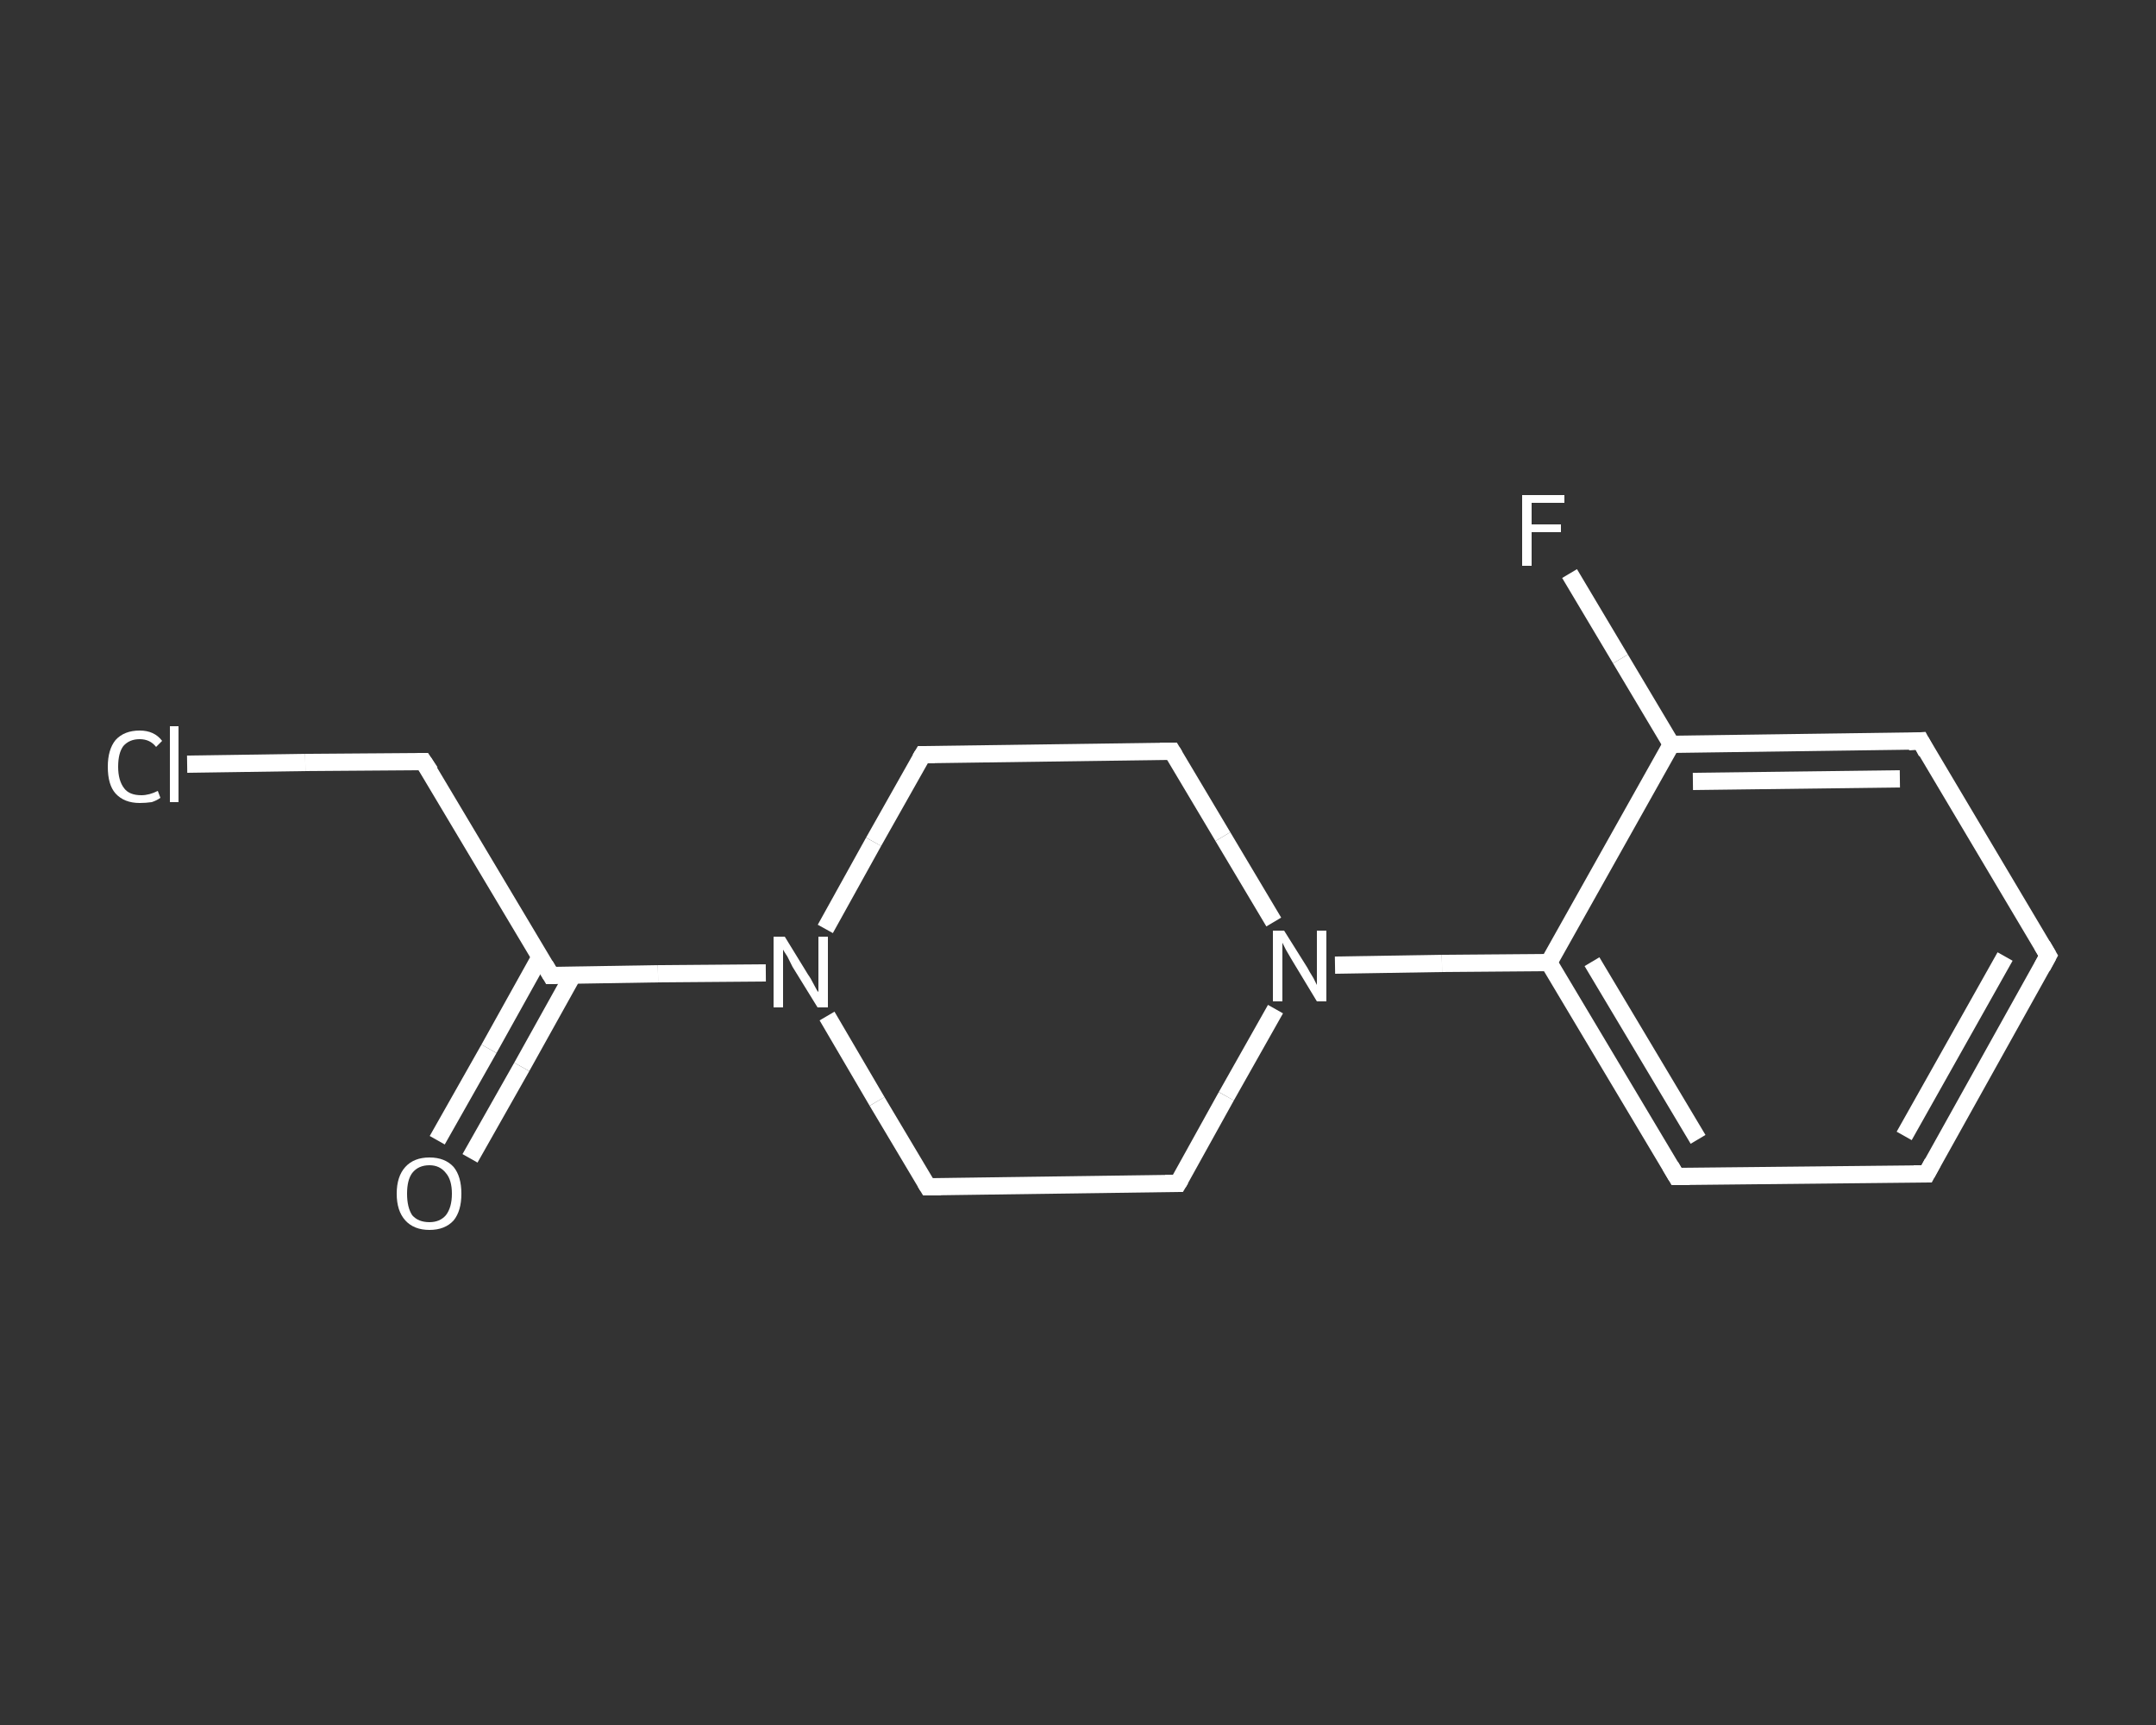 <?xml version='1.0' encoding='iso-8859-1'?>
<svg version='1.1' baseProfile='full'
              xmlns='http://www.w3.org/2000/svg'
                      xmlns:rdkit='http://www.rdkit.org/xml'
                      xmlns:xlink='http://www.w3.org/1999/xlink'
                  xml:space='preserve'
width='250px' height='200px' viewBox='0 0 250 200'>
<rect x="0" y="0" width="250" height="200" fill="#333333" stroke="none"/>
<!-- END OF HEADER -->
<rect style='opacity:1.0;fill:transparent;stroke:none' width='250.0' height='200.0' x='0.0' y='0.0'> </rect>
<path class='bond-0 atom-0 atom-1' d='M 50.7,132.2 L 56.7,121.6' style='fill:none;fill-rule:evenodd;stroke:#FFFFFF;stroke-width:2.0px;stroke-linecap:butt;stroke-linejoin:miter;stroke-opacity:1' />
<path class='bond-0 atom-0 atom-1' d='M 56.7,121.6 L 62.6,111.0' style='fill:none;fill-rule:evenodd;stroke:#FFFFFF;stroke-width:2.0px;stroke-linecap:butt;stroke-linejoin:miter;stroke-opacity:1' />
<path class='bond-0 atom-0 atom-1' d='M 54.5,134.3 L 60.5,123.7' style='fill:none;fill-rule:evenodd;stroke:#FFFFFF;stroke-width:2.0px;stroke-linecap:butt;stroke-linejoin:miter;stroke-opacity:1' />
<path class='bond-0 atom-0 atom-1' d='M 60.5,123.7 L 66.4,113.1' style='fill:none;fill-rule:evenodd;stroke:#FFFFFF;stroke-width:2.0px;stroke-linecap:butt;stroke-linejoin:miter;stroke-opacity:1' />
<path class='bond-1 atom-1 atom-2' d='M 63.9,113.1 L 49.1,88.3' style='fill:none;fill-rule:evenodd;stroke:#FFFFFF;stroke-width:2.0px;stroke-linecap:butt;stroke-linejoin:miter;stroke-opacity:1' />
<path class='bond-2 atom-2 atom-3' d='M 49.1,88.3 L 35.4,88.4' style='fill:none;fill-rule:evenodd;stroke:#FFFFFF;stroke-width:2.0px;stroke-linecap:butt;stroke-linejoin:miter;stroke-opacity:1' />
<path class='bond-2 atom-2 atom-3' d='M 35.4,88.4 L 21.7,88.6' style='fill:none;fill-rule:evenodd;stroke:#FFFFFF;stroke-width:2.0px;stroke-linecap:butt;stroke-linejoin:miter;stroke-opacity:1' />
<path class='bond-3 atom-1 atom-4' d='M 63.9,113.1 L 76.3,112.9' style='fill:none;fill-rule:evenodd;stroke:#FFFFFF;stroke-width:2.0px;stroke-linecap:butt;stroke-linejoin:miter;stroke-opacity:1' />
<path class='bond-3 atom-1 atom-4' d='M 76.3,112.9 L 88.8,112.8' style='fill:none;fill-rule:evenodd;stroke:#FFFFFF;stroke-width:2.0px;stroke-linecap:butt;stroke-linejoin:miter;stroke-opacity:1' />
<path class='bond-4 atom-4 atom-5' d='M 95.7,107.7 L 101.3,97.6' style='fill:none;fill-rule:evenodd;stroke:#FFFFFF;stroke-width:2.0px;stroke-linecap:butt;stroke-linejoin:miter;stroke-opacity:1' />
<path class='bond-4 atom-4 atom-5' d='M 101.3,97.6 L 107.0,87.5' style='fill:none;fill-rule:evenodd;stroke:#FFFFFF;stroke-width:2.0px;stroke-linecap:butt;stroke-linejoin:miter;stroke-opacity:1' />
<path class='bond-5 atom-5 atom-6' d='M 107.0,87.5 L 135.9,87.1' style='fill:none;fill-rule:evenodd;stroke:#FFFFFF;stroke-width:2.0px;stroke-linecap:butt;stroke-linejoin:miter;stroke-opacity:1' />
<path class='bond-6 atom-6 atom-7' d='M 135.9,87.1 L 141.8,97.0' style='fill:none;fill-rule:evenodd;stroke:#FFFFFF;stroke-width:2.0px;stroke-linecap:butt;stroke-linejoin:miter;stroke-opacity:1' />
<path class='bond-6 atom-6 atom-7' d='M 141.8,97.0 L 147.7,106.9' style='fill:none;fill-rule:evenodd;stroke:#FFFFFF;stroke-width:2.0px;stroke-linecap:butt;stroke-linejoin:miter;stroke-opacity:1' />
<path class='bond-7 atom-7 atom-8' d='M 154.8,111.9 L 167.2,111.7' style='fill:none;fill-rule:evenodd;stroke:#FFFFFF;stroke-width:2.0px;stroke-linecap:butt;stroke-linejoin:miter;stroke-opacity:1' />
<path class='bond-7 atom-7 atom-8' d='M 167.2,111.7 L 179.6,111.6' style='fill:none;fill-rule:evenodd;stroke:#FFFFFF;stroke-width:2.0px;stroke-linecap:butt;stroke-linejoin:miter;stroke-opacity:1' />
<path class='bond-8 atom-8 atom-9' d='M 179.6,111.6 L 194.4,136.4' style='fill:none;fill-rule:evenodd;stroke:#FFFFFF;stroke-width:2.0px;stroke-linecap:butt;stroke-linejoin:miter;stroke-opacity:1' />
<path class='bond-8 atom-8 atom-9' d='M 184.6,111.5 L 196.9,132.1' style='fill:none;fill-rule:evenodd;stroke:#FFFFFF;stroke-width:2.0px;stroke-linecap:butt;stroke-linejoin:miter;stroke-opacity:1' />
<path class='bond-9 atom-9 atom-10' d='M 194.4,136.4 L 223.4,136.1' style='fill:none;fill-rule:evenodd;stroke:#FFFFFF;stroke-width:2.0px;stroke-linecap:butt;stroke-linejoin:miter;stroke-opacity:1' />
<path class='bond-10 atom-10 atom-11' d='M 223.4,136.1 L 237.5,110.8' style='fill:none;fill-rule:evenodd;stroke:#FFFFFF;stroke-width:2.0px;stroke-linecap:butt;stroke-linejoin:miter;stroke-opacity:1' />
<path class='bond-10 atom-10 atom-11' d='M 220.8,131.7 L 232.5,110.9' style='fill:none;fill-rule:evenodd;stroke:#FFFFFF;stroke-width:2.0px;stroke-linecap:butt;stroke-linejoin:miter;stroke-opacity:1' />
<path class='bond-11 atom-11 atom-12' d='M 237.5,110.8 L 222.7,85.9' style='fill:none;fill-rule:evenodd;stroke:#FFFFFF;stroke-width:2.0px;stroke-linecap:butt;stroke-linejoin:miter;stroke-opacity:1' />
<path class='bond-12 atom-12 atom-13' d='M 222.7,85.9 L 193.8,86.3' style='fill:none;fill-rule:evenodd;stroke:#FFFFFF;stroke-width:2.0px;stroke-linecap:butt;stroke-linejoin:miter;stroke-opacity:1' />
<path class='bond-12 atom-12 atom-13' d='M 220.3,90.3 L 196.3,90.6' style='fill:none;fill-rule:evenodd;stroke:#FFFFFF;stroke-width:2.0px;stroke-linecap:butt;stroke-linejoin:miter;stroke-opacity:1' />
<path class='bond-13 atom-13 atom-14' d='M 193.8,86.3 L 187.9,76.4' style='fill:none;fill-rule:evenodd;stroke:#FFFFFF;stroke-width:2.0px;stroke-linecap:butt;stroke-linejoin:miter;stroke-opacity:1' />
<path class='bond-13 atom-13 atom-14' d='M 187.9,76.4 L 182.0,66.5' style='fill:none;fill-rule:evenodd;stroke:#FFFFFF;stroke-width:2.0px;stroke-linecap:butt;stroke-linejoin:miter;stroke-opacity:1' />
<path class='bond-14 atom-7 atom-15' d='M 147.9,117.0 L 142.2,127.1' style='fill:none;fill-rule:evenodd;stroke:#FFFFFF;stroke-width:2.0px;stroke-linecap:butt;stroke-linejoin:miter;stroke-opacity:1' />
<path class='bond-14 atom-7 atom-15' d='M 142.2,127.1 L 136.6,137.2' style='fill:none;fill-rule:evenodd;stroke:#FFFFFF;stroke-width:2.0px;stroke-linecap:butt;stroke-linejoin:miter;stroke-opacity:1' />
<path class='bond-15 atom-15 atom-16' d='M 136.6,137.2 L 107.6,137.6' style='fill:none;fill-rule:evenodd;stroke:#FFFFFF;stroke-width:2.0px;stroke-linecap:butt;stroke-linejoin:miter;stroke-opacity:1' />
<path class='bond-16 atom-16 atom-4' d='M 107.6,137.6 L 101.7,127.7' style='fill:none;fill-rule:evenodd;stroke:#FFFFFF;stroke-width:2.0px;stroke-linecap:butt;stroke-linejoin:miter;stroke-opacity:1' />
<path class='bond-16 atom-16 atom-4' d='M 101.7,127.7 L 95.9,117.8' style='fill:none;fill-rule:evenodd;stroke:#FFFFFF;stroke-width:2.0px;stroke-linecap:butt;stroke-linejoin:miter;stroke-opacity:1' />
<path class='bond-17 atom-13 atom-8' d='M 193.8,86.3 L 179.6,111.6' style='fill:none;fill-rule:evenodd;stroke:#FFFFFF;stroke-width:2.0px;stroke-linecap:butt;stroke-linejoin:miter;stroke-opacity:1' />
<path d='M 63.2,111.9 L 63.9,113.1 L 64.5,113.1' style='fill:none;stroke:#FFFFFF;stroke-width:2.0px;stroke-linecap:butt;stroke-linejoin:miter;stroke-opacity:1;' />
<path d='M 49.9,89.5 L 49.1,88.3 L 48.4,88.3' style='fill:none;stroke:#FFFFFF;stroke-width:2.0px;stroke-linecap:butt;stroke-linejoin:miter;stroke-opacity:1;' />
<path d='M 106.7,88.0 L 107.0,87.5 L 108.4,87.5' style='fill:none;stroke:#FFFFFF;stroke-width:2.0px;stroke-linecap:butt;stroke-linejoin:miter;stroke-opacity:1;' />
<path d='M 134.5,87.1 L 135.9,87.1 L 136.2,87.6' style='fill:none;stroke:#FFFFFF;stroke-width:2.0px;stroke-linecap:butt;stroke-linejoin:miter;stroke-opacity:1;' />
<path d='M 193.7,135.2 L 194.4,136.4 L 195.9,136.4' style='fill:none;stroke:#FFFFFF;stroke-width:2.0px;stroke-linecap:butt;stroke-linejoin:miter;stroke-opacity:1;' />
<path d='M 221.9,136.1 L 223.4,136.1 L 224.1,134.8' style='fill:none;stroke:#FFFFFF;stroke-width:2.0px;stroke-linecap:butt;stroke-linejoin:miter;stroke-opacity:1;' />
<path d='M 236.8,112.1 L 237.5,110.8 L 236.8,109.6' style='fill:none;stroke:#FFFFFF;stroke-width:2.0px;stroke-linecap:butt;stroke-linejoin:miter;stroke-opacity:1;' />
<path d='M 223.4,87.2 L 222.7,85.9 L 221.3,86.0' style='fill:none;stroke:#FFFFFF;stroke-width:2.0px;stroke-linecap:butt;stroke-linejoin:miter;stroke-opacity:1;' />
<path d='M 136.9,136.7 L 136.6,137.2 L 135.1,137.2' style='fill:none;stroke:#FFFFFF;stroke-width:2.0px;stroke-linecap:butt;stroke-linejoin:miter;stroke-opacity:1;' />
<path d='M 109.1,137.6 L 107.6,137.6 L 107.3,137.1' style='fill:none;stroke:#FFFFFF;stroke-width:2.0px;stroke-linecap:butt;stroke-linejoin:miter;stroke-opacity:1;' />
<path class='atom-0' d='M 46.0 138.4
Q 46.0 136.4, 47.0 135.3
Q 48.0 134.2, 49.8 134.2
Q 51.6 134.2, 52.6 135.3
Q 53.5 136.4, 53.5 138.4
Q 53.5 140.4, 52.6 141.5
Q 51.6 142.6, 49.8 142.6
Q 48.0 142.6, 47.0 141.5
Q 46.0 140.4, 46.0 138.4
M 49.8 141.7
Q 51.0 141.7, 51.7 140.9
Q 52.4 140.0, 52.4 138.4
Q 52.4 136.8, 51.7 136.0
Q 51.0 135.1, 49.8 135.1
Q 48.5 135.1, 47.8 136.0
Q 47.2 136.8, 47.2 138.4
Q 47.2 140.0, 47.8 140.9
Q 48.5 141.7, 49.8 141.7
' fill='#FFFFFF'/>
<path class='atom-3' d='M 12.5 88.9
Q 12.5 86.9, 13.4 85.8
Q 14.4 84.7, 16.2 84.7
Q 17.9 84.7, 18.8 85.9
L 18.1 86.6
Q 17.4 85.7, 16.2 85.7
Q 15.0 85.7, 14.3 86.5
Q 13.7 87.3, 13.7 88.9
Q 13.7 90.5, 14.4 91.4
Q 15.0 92.2, 16.4 92.2
Q 17.3 92.2, 18.3 91.7
L 18.6 92.5
Q 18.2 92.8, 17.6 93.0
Q 16.9 93.1, 16.2 93.1
Q 14.4 93.1, 13.4 92.0
Q 12.5 91.0, 12.5 88.9
' fill='#FFFFFF'/>
<path class='atom-3' d='M 19.7 84.2
L 20.7 84.2
L 20.7 93.0
L 19.7 93.0
L 19.7 84.2
' fill='#FFFFFF'/>
<path class='atom-4' d='M 91.0 108.6
L 93.7 113.0
Q 94.0 113.4, 94.4 114.2
Q 94.8 115.0, 94.9 115.0
L 94.9 108.6
L 96.0 108.6
L 96.0 116.8
L 94.8 116.8
L 91.9 112.1
Q 91.6 111.5, 91.3 110.9
Q 90.9 110.3, 90.8 110.1
L 90.8 116.8
L 89.7 116.8
L 89.7 108.6
L 91.0 108.6
' fill='#FFFFFF'/>
<path class='atom-7' d='M 148.9 107.9
L 151.6 112.2
Q 151.8 112.6, 152.3 113.4
Q 152.7 114.2, 152.7 114.2
L 152.7 107.9
L 153.8 107.9
L 153.8 116.1
L 152.7 116.1
L 149.8 111.3
Q 149.5 110.8, 149.1 110.1
Q 148.8 109.5, 148.7 109.3
L 148.7 116.1
L 147.6 116.1
L 147.6 107.9
L 148.9 107.9
' fill='#FFFFFF'/>
<path class='atom-14' d='M 176.5 57.4
L 181.4 57.4
L 181.4 58.3
L 177.6 58.3
L 177.6 60.8
L 181.0 60.8
L 181.0 61.7
L 177.6 61.7
L 177.6 65.6
L 176.5 65.6
L 176.5 57.4
' fill='#FFFFFF'/>
</svg>
